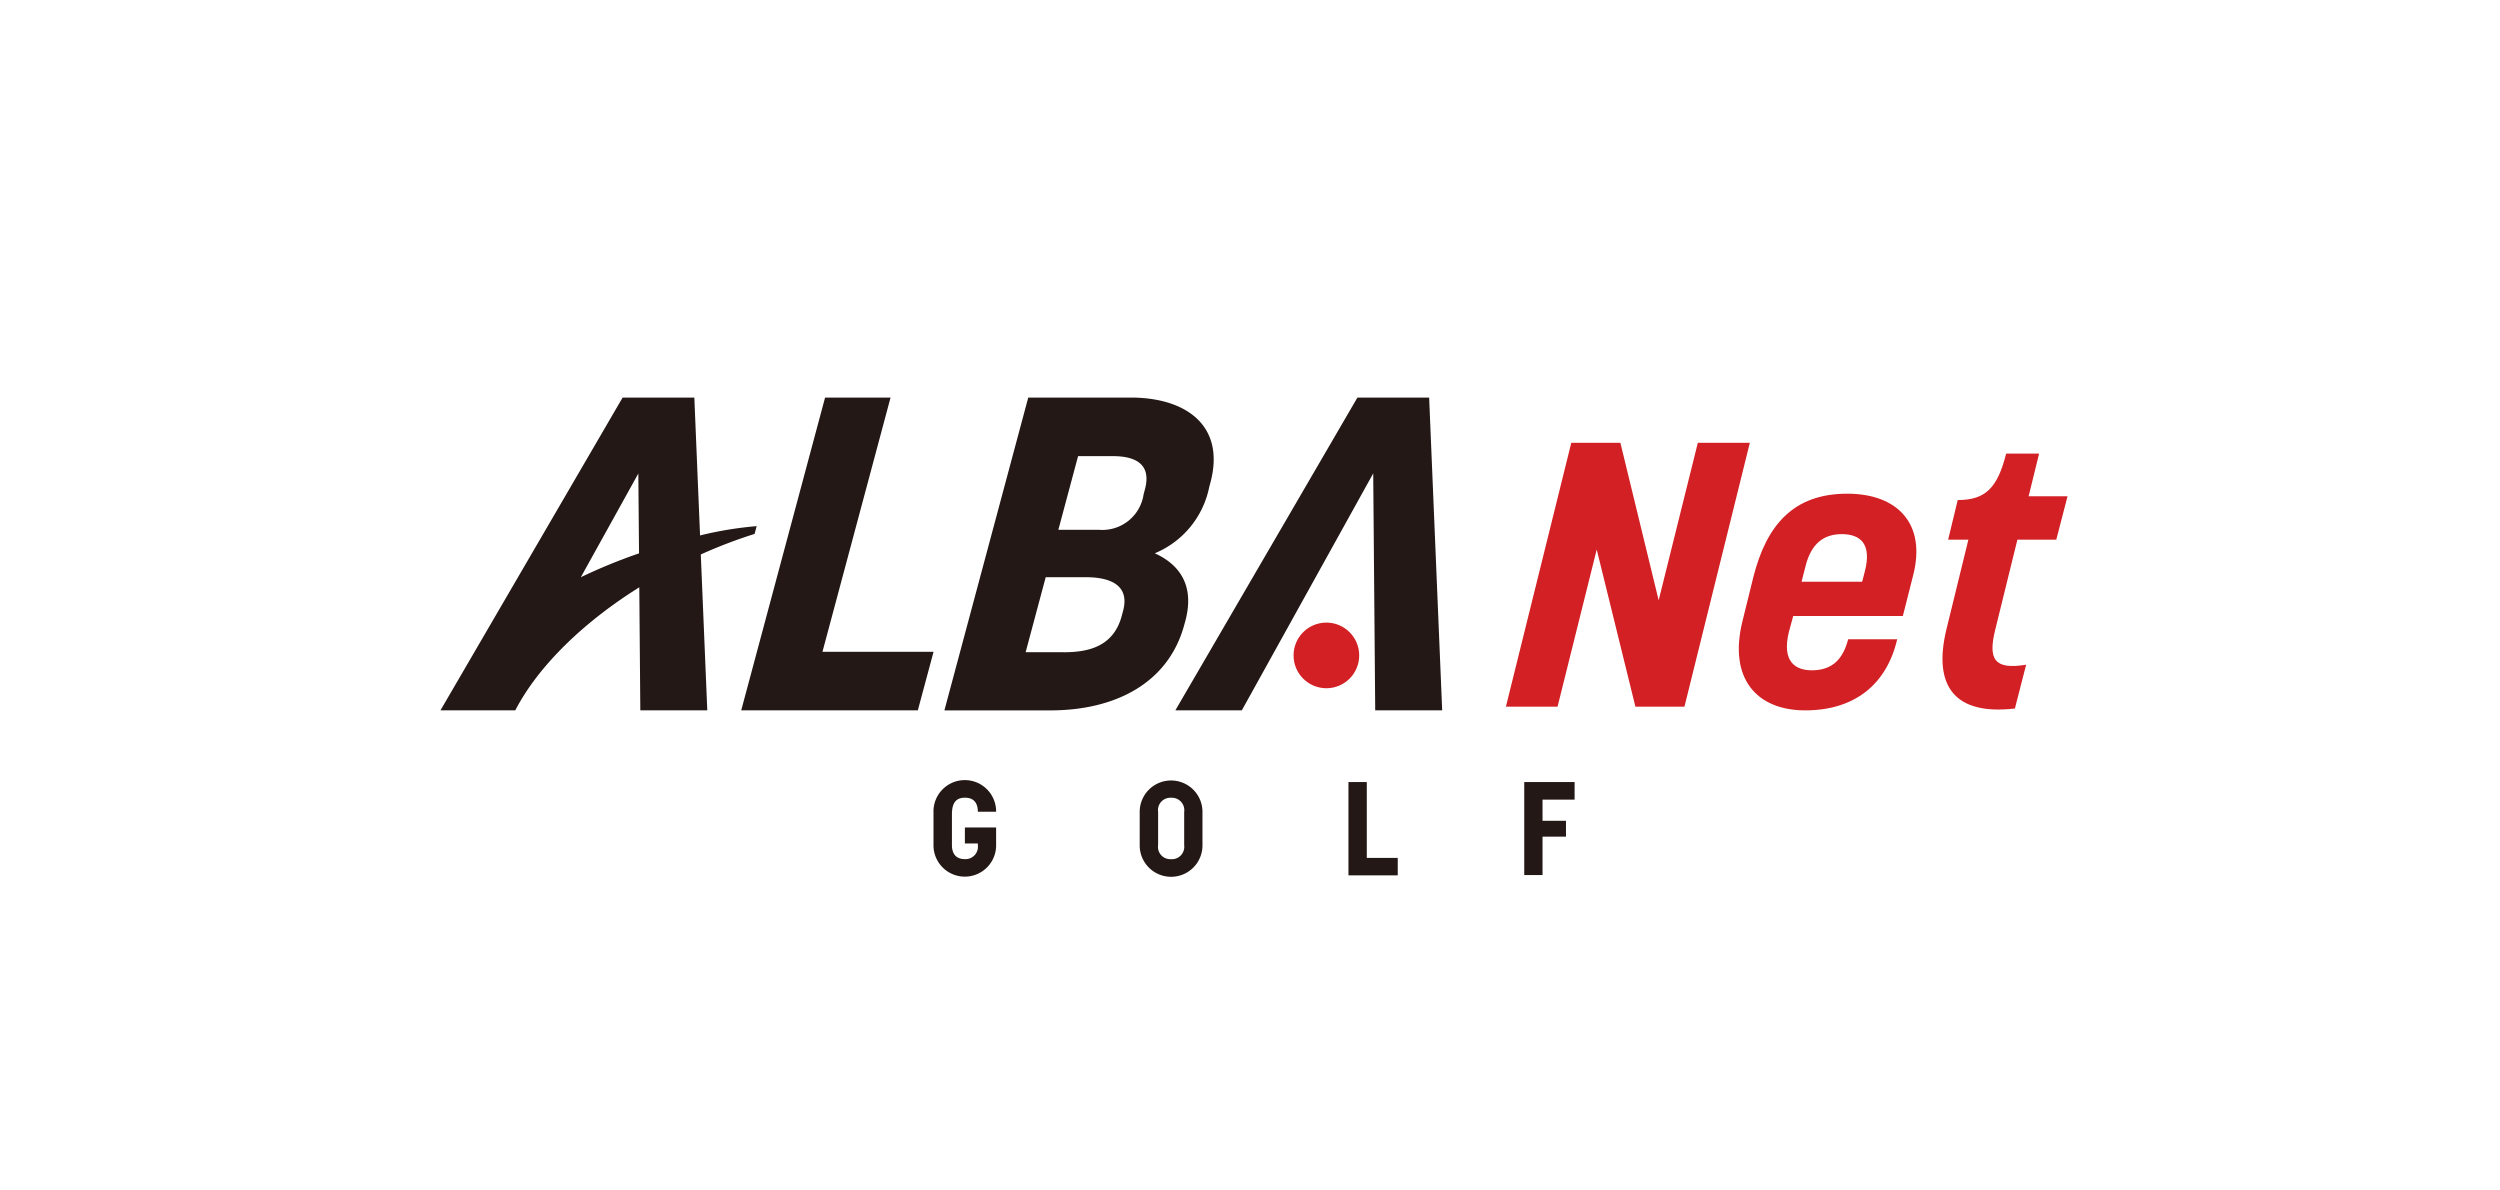 <svg xmlns="http://www.w3.org/2000/svg" width="210" height="100" viewBox="0 0 210 100">
  <g id="グループ_6148" data-name="グループ 6148" transform="translate(-15 -500)">
    <g id="グループ_5939" data-name="グループ 5939" transform="translate(-87 102)">
      <rect id="長方形_52222" data-name="長方形 52222" width="210" height="100" transform="translate(102 398)" fill="#fff" opacity="0"/>
    </g>
    <g id="logo_header" transform="translate(52 533.396)">
      <g id="グループ_6145" data-name="グループ 6145">
        <g id="グループ_6143" data-name="グループ 6143" transform="translate(89.496 3.8)">
          <path id="パス_24126" data-name="パス 24126" d="M159.988,6.56h4.119l3.215,13.231,3.29-13.231h4.368l-5.492,22.164h-4.119l-3.25-13.2-3.29,13.2H154.49L159.982,6.56Z" transform="translate(-154.49 -6.56)" fill="#d22024"/>
          <path id="パス_24127" data-name="パス 24127" d="M188.574,24.628l.915-3.708c1.095-4.3,3.325-6.981,7.884-6.981,4.183,0,6.639,2.485,5.544,6.818l-.875,3.458h-9.211l-.359,1.321c-.62,2.514.545,3.238,1.929,3.238,1.75,0,2.624-.979,3.047-2.607h4.119c-.9,3.852-3.644,5.973-7.722,5.973S187.369,29.471,188.574,24.628Zm10.051-3.3.22-.846c.614-2.358-.394-3.146-1.935-3.146s-2.578.817-3.047,2.705l-.33,1.292h5.092Z" transform="translate(-168.698 -9.665)" fill="#d22024"/>
          <path id="パス_24128" data-name="パス 24128" d="M218.141,22.838l1.831-7.479h-1.7l.805-3.331c2.294,0,3.337-.973,4.067-3.9h2.769l-.881,3.586H228.3l-.944,3.644h-3.267l-1.865,7.577c-.62,2.514-.04,3.36,2.6,2.925l-.944,3.679c-4.982.585-6.94-1.79-5.741-6.7Z" transform="translate(-181.124 -7.221)" fill="#d22024"/>
        </g>
        <g id="グループ_6144" data-name="グループ 6144">
          <circle id="楕円形_1267" data-name="楕円形 1267" cx="2.757" cy="2.757" r="2.757" transform="translate(71.659 18.902)" fill="#d22024"/>
          <path id="パス_24129" data-name="パス 24129" d="M127.878,0h-6.025L106.56,26.271h5.584l11.036-19.9.168,19.9h5.625Z" transform="translate(-44.83)" fill="#231815"/>
          <path id="パス_24130" data-name="パス 24130" d="M50.654,0h5.5L50.434,21.353h9.332l-1.321,4.918H43.61Z" transform="translate(-18.347)" fill="#231815"/>
          <path id="パス_24131" data-name="パス 24131" d="M80.114,0h8.614c4.582,0,7.983,2.311,6.685,7.154l-.1.371a7.646,7.646,0,0,1-4.571,5.555c2.132.967,3.348,2.757,2.572,5.666l-.093.336c-1.3,4.843-5.718,7.195-11.262,7.195H73.07Zm5.92,11.105a3.5,3.5,0,0,0,3.771-2.983l.11-.411c.608-2.271-1.014-2.792-2.7-2.792H84.3l-1.657,6.187ZM83.08,21.393c2.114,0,4.2-.487,4.889-3.059l.11-.411c.6-2.236-1.193-2.833-3.111-2.833H81.58l-1.686,6.3h3.192Z" transform="translate(-30.741)" fill="#231815"/>
          <path id="パス_24132" data-name="パス 24132" d="M26.561,10.8a30.487,30.487,0,0,0-4.756.782L21.324,0H15.3L0,26.271H6.285C8.22,22.535,12.032,18.856,16.7,15.936l.087,10.335h5.625l-.545-13.092a40.976,40.976,0,0,1,4.519-1.726l.174-.655ZM11.789,15.091,16.62,6.378l.058,6.708A45.445,45.445,0,0,0,11.789,15.091Z" fill="#231815"/>
        </g>
      </g>
      <g id="グループ_6146" data-name="グループ 6146" transform="translate(41.414 32.145)">
        <path id="パス_24133" data-name="パス 24133" d="M71.49,60.889V58.207a2.631,2.631,0,1,1,5.26-.07H75.215c0-.834-.434-1.182-1.077-1.182-.689,0-1.1.353-1.1,1.4v2.578c0,.8.411,1.182,1.077,1.182a1.044,1.044,0,0,0,1.1-1.182V60.8H74.126V59.458H76.75v1.425a2.631,2.631,0,1,1-5.26,0Z" transform="translate(-71.49 -55.49)" fill="#231815"/>
        <path id="パス_24134" data-name="パス 24134" d="M101.39,60.893V58.223a2.637,2.637,0,1,1,5.272,0v2.671a2.637,2.637,0,1,1-5.272,0Zm2.636,1.234a1.047,1.047,0,0,0,1.1-1.182V58.165a1.048,1.048,0,0,0-1.1-1.2,1.037,1.037,0,0,0-1.089,1.188v2.781a1.031,1.031,0,0,0,1.089,1.188Z" transform="translate(-84.069 -55.494)" fill="#231815"/>
        <path id="パス_24135" data-name="パス 24135" d="M131.66,55.746H133.2v6.372h2.6v1.466H131.66V55.74Z" transform="translate(-96.804 -55.595)" fill="#231815"/>
        <path id="パス_24136" data-name="パス 24136" d="M157.15,55.746h4.229v1.477h-2.694V59h1.97v1.332h-1.97v3.227H157.15V55.74Z" transform="translate(-107.527 -55.595)" fill="#231815"/>
      </g>
    </g>
  </g>
</svg>
